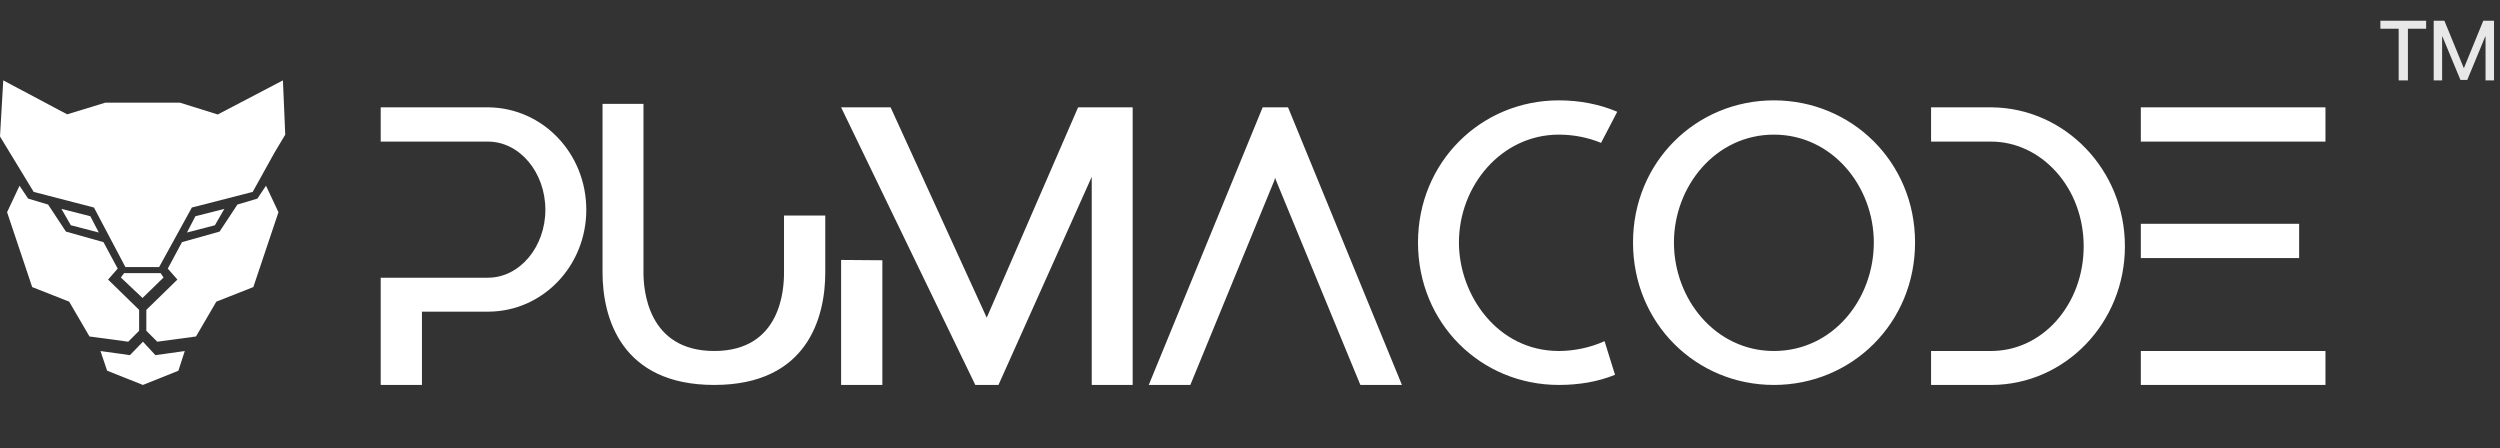 <svg xmlns="http://www.w3.org/2000/svg" width="2364" height="424" viewBox="0 0 2364 424" fill="none"><rect x="0" y="0" width="2364" height="424" fill="#333333" stroke="none"/><path d="M181.405 196.245L150.491 252.521H118.573L88.862 196.245L31.851 181.457L0 129.063L3.078 76L63.502 108.119L99.569 97.078H170.097L205.896 108.253L267.524 76L269.733 127.323L259.562 144.32L238.952 181.457L181.405 196.245Z" fill="white"></path><path d="M184.766 204.471L212.116 197.518L203.221 212.997L176.785 219.867L184.766 204.471Z" fill="white"></path><path d="M85.433 204.471L58.083 197.518L66.978 212.997L93.414 219.867L85.433 204.471Z" fill="white"></path><path d="M117.367 258.273H151.895L154.639 262.422L134.765 281.76L114.289 262.422L117.367 258.273Z" fill="white"></path><path d="M172.104 228.966L207.635 218.995L224.498 193.434L243.368 187.813L251.531 175.635L263.308 200.661L239.554 271.456L204.557 285.241L185.353 318.163L148.684 323.114L138.379 312.81V293.003L167.754 264.363L158.654 253.992L172.104 228.966Z" fill="white"></path><path d="M97.848 228.966L62.335 218.995L45.482 193.434L26.622 187.813L18.463 175.635L6.692 200.661L30.434 271.456L65.412 285.241L84.606 318.163L121.255 323.114L131.555 312.81V293.003L102.195 264.363L111.29 253.992L97.848 228.966Z" fill="white"></path><path d="M95.016 331.948L122.852 335.829L135.164 323.115L146.941 335.829L174.711 331.948L168.689 350.55L135.164 364L101.306 350.55L95.016 331.948Z" fill="white"></path><path d="M360 262.6H461.4C491.4 262.6 515.7 233.5 515.7 198.4C515.7 163 491.4 133.9 461.4 133.9H360V101.5H462C513.3 102.1 554.4 145 554.4 198.4C554.4 251.5 513.3 294.4 462 294.7H399V364H360V262.6ZM780.366 203.8V257.8C780.366 300.1 763.566 364 675.366 364C587.166 364 569.766 300.1 569.766 257.8V98.2H608.466V257.8C608.466 273.4 612.066 331.9 675.366 331.9C738.666 331.9 741.366 273.4 741.366 257.8V203.8H780.366ZM795.352 364V245.8L834.352 246.1V364H795.352ZM1019.45 101.5H1071.05V364H1032.35V167.2L944.152 364H922.252L795.352 101.5H842.152L933.052 300.4L1019.45 101.5ZM1217.97 101.5L1325.67 364H1286.37L1206.57 170.5L1205.97 168.4V168.7V168.4V168.7L1205.67 168.4L1205.07 170.5L1125.57 364H1086.27L1193.97 101.5H1217.97ZM1474.06 331.9C1487.86 331.9 1503.46 328.9 1517.26 322.6L1527.16 354.4C1510.96 361 1492.96 364 1474.06 364C1400.26 364 1340.86 305.8 1340.86 229.3C1340.86 153.4 1400.26 94.9 1474.06 94.9C1493.56 94.9 1512.46 98.5 1529.26 105.7L1513.96 135.1C1501.66 130 1487.86 127.3 1474.06 127.3C1419.76 127.3 1379.56 175.6 1379.56 229.3C1379.56 278.8 1415.86 331.9 1474.06 331.9ZM1582.88 229.3C1582.88 283 1622.18 331.9 1677.38 331.9C1733.18 331.9 1771.88 283 1771.88 229.3C1771.88 176.2 1732.58 127.3 1677.38 127.3C1622.18 127.3 1582.88 176.2 1582.88 229.3ZM1810.88 229.3C1810.88 305.8 1750.88 364 1677.38 364C1603.88 364 1544.18 305.8 1544.18 229.3C1544.18 153.1 1603.88 94.9 1677.38 94.9C1750.88 94.9 1810.88 153.1 1810.88 229.3ZM1883.32 101.5C1952.92 102.1 2009.32 160.9 2009.32 232.9C2009.32 305.2 1952.92 363.7 1883.32 364H1826.02V331.9H1882.72C1905.82 331.9 1927.72 322 1944.22 303.7C1961.02 284.8 1970.32 259.9 1970.32 232.9C1970.32 206.2 1961.02 181 1944.22 162.4C1927.72 144.1 1905.82 133.9 1882.72 133.9H1826.02V101.5H1883.32ZM2174.06 211.6V244H2024.36V211.6H2174.06ZM2024.36 364V331.9H2198.96V364H2024.36ZM2024.36 101.5H2198.96V133.9H2024.36V101.5Z" fill="white"></path><path d="M2276.93 76H2268.18V27.172H2250.91V19.633H2294.16V27.172H2276.93V76ZM2358.34 76H2350.33V34.516H2350.05L2333.06 75.57H2326.58L2309.55 34.516H2309.27V76H2301.3V19.633H2311.42L2329.66 64.125H2329.98L2348.18 19.633H2358.34V76Z" fill="#E8E8E8"></path></svg>